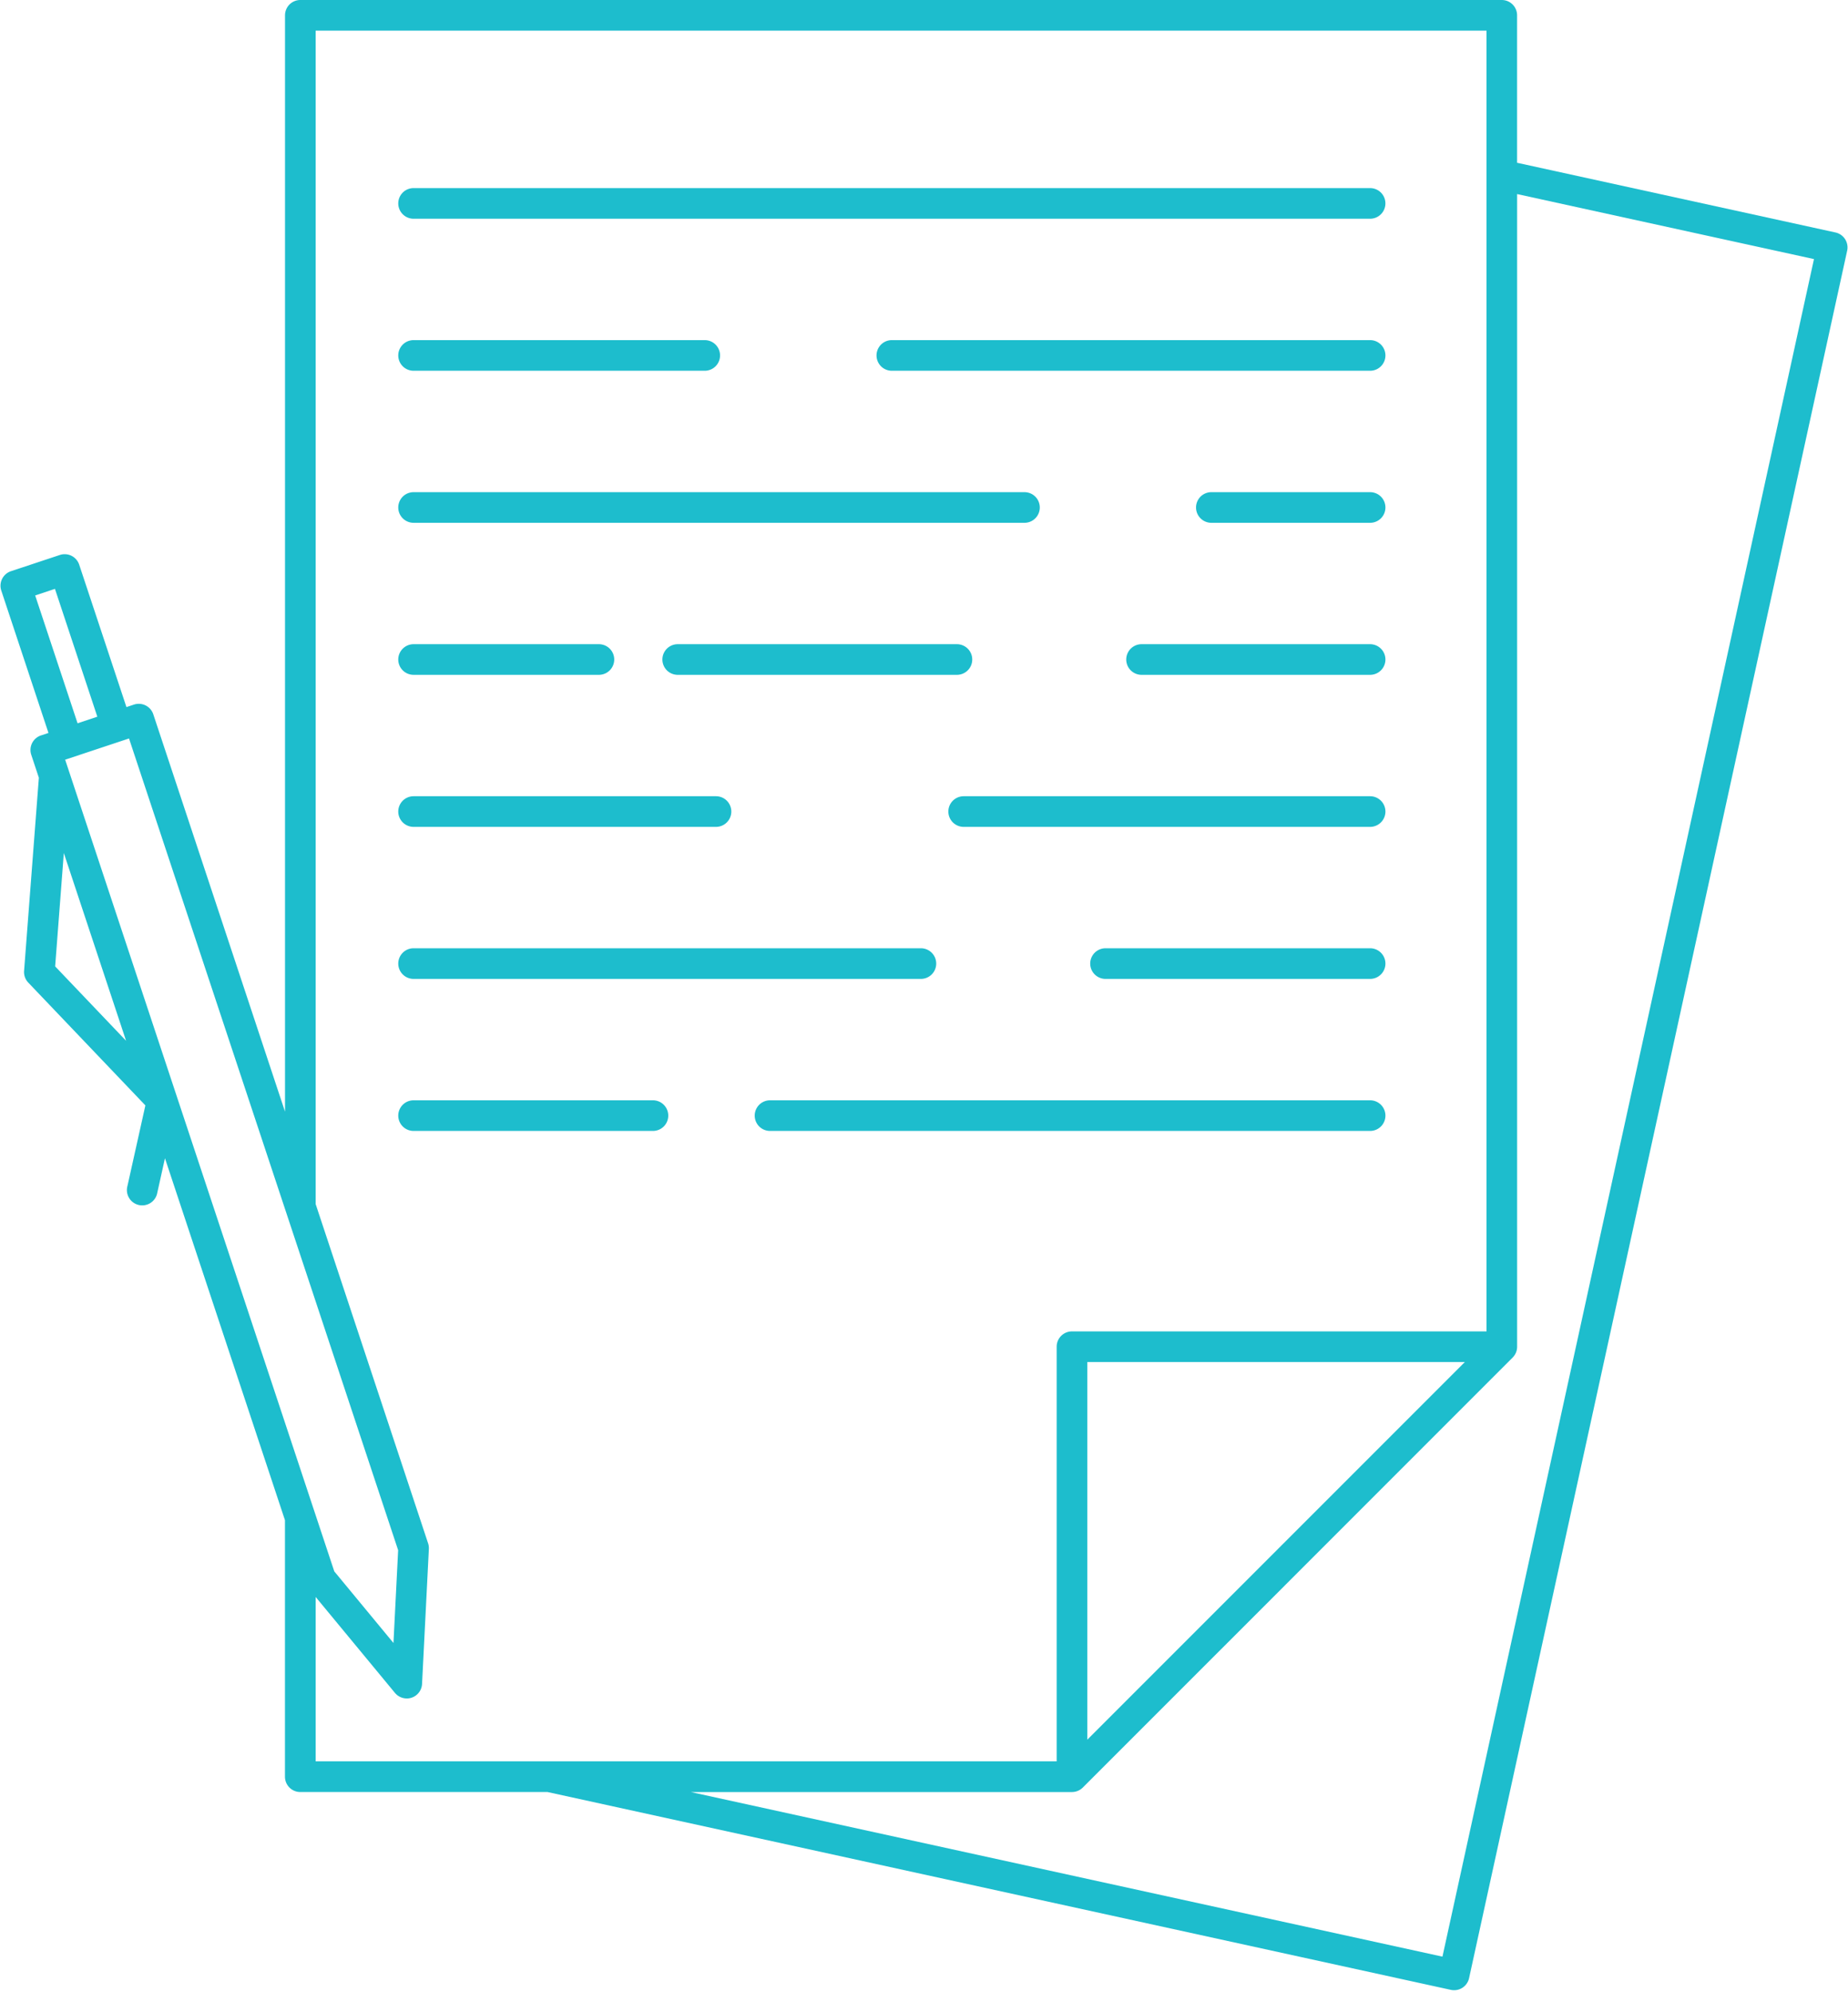<?xml version="1.0" encoding="UTF-8" standalone="no"?><svg xmlns="http://www.w3.org/2000/svg" xmlns:xlink="http://www.w3.org/1999/xlink" data-name="Layer 1" fill="#1dbdcd" height="2599.9" preserveAspectRatio="xMidYMid meet" version="1" viewBox="289.7 201.0 2413.1 2599.9" width="2413.1" zoomAndPan="magnify"><g id="change1_1"><path d="M353,1157.78l-9.8,3.25a20,20,0,0,0-12.69,25.28l9.93,29.94-19.29,252.11a20,20,0,0,0,5.47,15.33L479.54,1644,456.1,1749.27a20,20,0,1,0,39,8.7l10-45,156.71,472.51v334.84a20,20,0,0,0,20,20h322.87l1179.51,258.23a20,20,0,0,0,23.81-15.26l493.69-2255a20,20,0,0,0-15.26-23.82l-415.73-91V221a20,20,0,0,0-20-20H681.88a20,20,0,0,0-20,20V1652.19l-172-518.72a20,20,0,0,0-25.28-12.69l-9.8,3.25L393.13,938.16a20,20,0,0,0-25.28-12.69l-63.79,21.16a20,20,0,0,0-12.69,25.28Zm8.72,304.75,11.32-148,81.29,245.11Zm1903.18,510.61.22-.24c.33-.34.65-.69.95-1.05l.42-.53c.23-.3.46-.6.67-.91s.26-.36.38-.55c.25-.38.48-.78.71-1.18.06-.12.13-.23.19-.34.26-.49.49-1,.7-1.49.09-.2.16-.39.24-.59.14-.36.27-.71.38-1.07s.14-.42.2-.63c.13-.45.24-.9.34-1.36,0-.16.07-.33.11-.5.09-.49.16-1,.22-1.49,0-.21,0-.42.05-.63q.06-.6.06-1.2c0-.13,0-.26,0-.39V454.34l387.64,84.87-485.13,2216-981.5-214.88h497.7a19.64,19.64,0,0,0,3.91-.39,2.44,2.44,0,0,1,.26-.06c.55-.12,1.1-.25,1.64-.42l.24-.08c.54-.17,1.08-.36,1.6-.58l.12-.05a20.12,20.12,0,0,0,6.38-4.28L1940,2298.09ZM1709.48,2472V1979h493l-290,290ZM701.88,241H2230.77V1939H1689.48a20,20,0,0,0-20,20v541.29H701.88V2285.67l103.56,125.27c.3.36.61.7.92,1,.09.1.19.19.28.28q.36.38.75.72l.27.25c.34.3.68.59,1,.86l.14.1c.32.24.64.46,1,.68l.32.21c.3.19.6.37.91.54l.27.16c.39.21.79.41,1.19.59l.24.11c.33.15.67.28,1,.41l.35.14c.35.12.71.24,1.07.34l.21.07c.43.12.86.23,1.3.32l.3.06c.34.07.69.13,1,.18l.36.05c.42.05.83.09,1.25.12h.09c.38,0,.76,0,1.14,0H821c.28,0,.56,0,.84,0l.69,0,.89-.11.65-.08,1-.2.54-.11c.51-.13,1-.27,1.52-.44a20,20,0,0,0,13.68-18l8.9-176.26v0a20.15,20.15,0,0,0-1-7.27l-3.68-11.1L703.49,1777.67l-1.61-4.86ZM458.17,1165l204.72,617.29,72.39,218.28,72.48,218.53,1.83,5.53-6.11,121.12-77.28-93.48-25.34-76.4v0L379.71,1207.56l-.09-.28-4.84-14.58Zm-96.72-195.3,55.35,166.88L391,1145.18,335.63,978.3Z"/></g><g id="change1_2"><path d="M829.75,486.54h1249a20,20,0,0,0,0-40h-1249a20,20,0,0,0,0,40Z"/></g><g id="change1_3"><path d="M2078.77,645H1454.26a20,20,0,0,0,0,40h624.51a20,20,0,0,0,0-40Z"/></g><g id="change1_4"><path d="M829.75,685h380.19a20,20,0,0,0,0-40H829.75a20,20,0,0,0,0,40Z"/></g><g id="change1_5"><path d="M2078.77,843.47H1871.48a20,20,0,0,0,0,40h207.29a20,20,0,0,0,0-40Z"/></g><g id="change1_6"><path d="M829.75,883.47h797.7a20,20,0,0,0,0-40H829.75a20,20,0,0,0,0,40Z"/></g><g id="change1_7"><path d="M2078.77,1041.93H1780.34a20,20,0,0,0,0,40h298.43a20,20,0,0,0,0-40Z"/></g><g id="change1_8"><path d="M1559.24,1061.93a20,20,0,0,0-20-20H1174.65a20,20,0,0,0,0,40h364.59A20,20,0,0,0,1559.24,1061.93Z"/></g><g id="change1_9"><path d="M829.75,1081.93h242a20,20,0,0,0,0-40h-242a20,20,0,0,0,0,40Z"/></g><g id="change1_10"><path d="M2078.77,1240.4H1548.06a20,20,0,0,0,0,40h530.71a20,20,0,0,0,0-40Z"/></g><g id="change1_11"><path d="M829.75,1280.4h394.89a20,20,0,0,0,0-40H829.75a20,20,0,0,0,0,40Z"/></g><g id="change1_12"><path d="M2078.77,1438.86H1733.29a20,20,0,0,0,0,40h345.48a20,20,0,0,0,0-40Z"/></g><g id="change1_13"><path d="M829.75,1478.86H1492.2a20,20,0,0,0,0-40H829.75a20,20,0,1,0,0,40Z"/></g><g id="change1_14"><path d="M2078.77,1637.33H1295.2a20,20,0,1,0,0,40h783.57a20,20,0,0,0,0-40Z"/></g><g id="change1_15"><path d="M829.75,1677.33h312.56a20,20,0,0,0,0-40H829.75a20,20,0,0,0,0,40Z"/></g></svg>